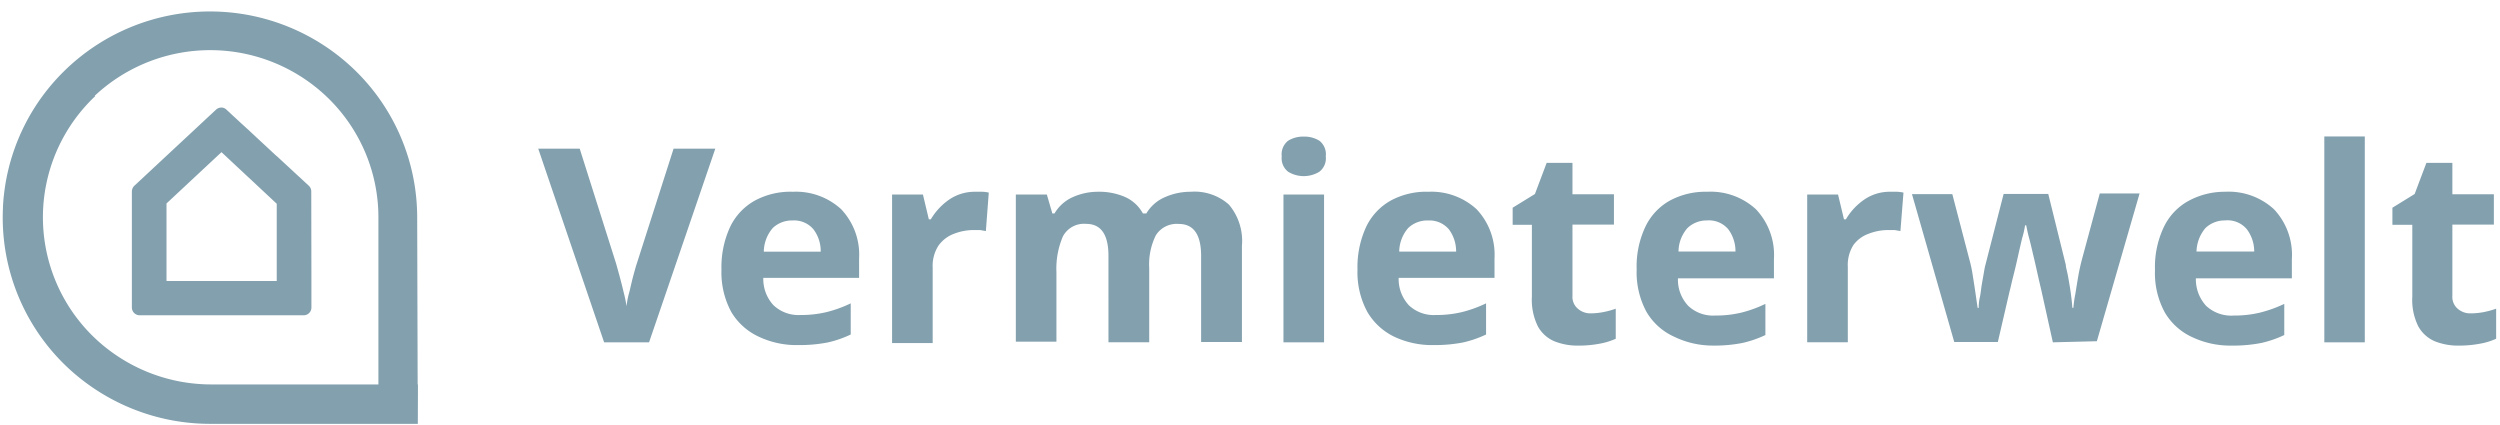 <svg xmlns="http://www.w3.org/2000/svg" width="194" height="33" fill="none" viewBox="0 0 194 33">
  <g clip-path="url(#a)">
    <path fill="#82A0AE" d="m32.41 29.832-.037-12.97a15.917 15.917 0 0 0-4.709-11.294 16.153 16.153 0 0 0-22.738 0A15.93 15.93 0 0 0 .373 14.59l-.015.103c-.018.134-.035.27-.05.406 0 .058-.015.116-.02.166-.015.15-.026.289-.036.43l-.022.331v.091a15.952 15.952 0 0 0 7.034 14.006 16.17 16.17 0 0 0 9.026 2.767h16.133l.01-3.056-.024-.001Zm-3.045 0H16.351a13.126 13.126 0 0 1-7.308-2.249A12.917 12.917 0 0 1 7.385 7.465l-.033-.033a13.112 13.112 0 0 1 18.188.255 12.93 12.93 0 0 1 3.825 9.172v12.973Z"/>
    <path fill="#82A0AE" d="M24.154 14.86a.592.592 0 0 0-.192-.448l-2.487-2.3v.01l-2.321-2.155-.547-.498-1.009-.935a.572.572 0 0 0-.406-.189.63.63 0 0 0-.42.156l-6.345 5.913a.641.641 0 0 0-.194.447v9.008a.607.607 0 0 0 .619.597h12.714a.601.601 0 0 0 .6-.597v-2.066l-.012-6.943Zm-2.68 6.944h-8.553v-6.017l4.266-3.98 4.288 4.004v5.992Zm34.033-10.267-5.14 15.027H46.88l-5.113-15.027h3.218l2.83 8.935.236.852c.107.405.225.841.331 1.299.1.378.18.76.24 1.147.038-.386.113-.767.224-1.14.108-.457.204-.893.315-1.297.112-.405.193-.703.246-.853l2.863-8.943h3.238Zm5.983 3.346a5.191 5.191 0 0 1 3.783 1.351 5.124 5.124 0 0 1 1.393 3.814v1.512h-7.433a2.984 2.984 0 0 0 .793 2.129 2.817 2.817 0 0 0 2.079.756 8.493 8.493 0 0 0 2.026-.224 9.662 9.662 0 0 0 1.885-.681v2.417a8.353 8.353 0 0 1-1.79.618c-.746.143-1.504.21-2.262.203a6.842 6.842 0 0 1-3.063-.642 4.823 4.823 0 0 1-2.155-1.93 6.467 6.467 0 0 1-.761-3.29 7.419 7.419 0 0 1 .686-3.334 4.624 4.624 0 0 1 1.919-2.023 5.84 5.84 0 0 1 2.894-.681l.005.005Zm0 2.225a2.156 2.156 0 0 0-1.523.585c-.44.51-.687 1.16-.696 1.834h4.415a2.787 2.787 0 0 0-.557-1.726 1.953 1.953 0 0 0-1.618-.693h-.022Zm14.192-2.227h.55c.167.005.333.027.497.065l-.226 2.984-.45-.078h-.482a4.203 4.203 0 0 0-1.543.289c-.482.18-.9.498-1.2.915a2.892 2.892 0 0 0-.452 1.716v5.848h-3.15V15.095h2.393l.46 1.927h.151a4.913 4.913 0 0 1 1.393-1.512 3.517 3.517 0 0 1 2.058-.629h.001Zm16.712 0a4.014 4.014 0 0 1 2.969.995 4.36 4.36 0 0 1 1.01 3.203v7.462h-3.166v-6.676c0-1.658-.578-2.487-1.735-2.487-.35-.03-.702.037-1.017.193a1.895 1.895 0 0 0-.763.691 5.062 5.062 0 0 0-.513 2.535v5.762h-3.162V19.86c0-1.658-.579-2.487-1.728-2.487a1.847 1.847 0 0 0-1.812.98 6.37 6.37 0 0 0-.498 2.76v5.398h-3.15V15.095h2.406l.428 1.47h.166a3.103 3.103 0 0 1 1.447-1.28 4.752 4.752 0 0 1 1.908-.404 5.042 5.042 0 0 1 2.144.415 2.945 2.945 0 0 1 1.36 1.267h.268a3.084 3.084 0 0 1 1.48-1.279 4.876 4.876 0 0 1 1.957-.403Zm8.787-4.281c.423-.01.839.101 1.201.32a1.324 1.324 0 0 1 .497 1.214 1.303 1.303 0 0 1-.497 1.192 2.323 2.323 0 0 1-2.423 0 1.326 1.326 0 0 1-.497-1.192 1.342 1.342 0 0 1 .497-1.214 2.228 2.228 0 0 1 1.222-.32Zm1.566 4.495v11.469h-3.15V15.095h3.15Zm8.051-.212a5.192 5.192 0 0 1 3.783 1.351 5.13 5.13 0 0 1 1.393 3.814v1.512h-7.438a2.986 2.986 0 0 0 .793 2.129 2.796 2.796 0 0 0 2.079.756 8.491 8.491 0 0 0 2.026-.224 9.668 9.668 0 0 0 1.885-.681v2.417a8.527 8.527 0 0 1-1.79.618c-.749.143-1.51.21-2.272.203a6.886 6.886 0 0 1-3.066-.65 4.867 4.867 0 0 1-2.089-1.93 6.473 6.473 0 0 1-.761-3.29 7.431 7.431 0 0 1 .687-3.334 4.625 4.625 0 0 1 1.918-2.023 5.826 5.826 0 0 1 2.852-.673v.005Zm0 2.225a2.154 2.154 0 0 0-1.522.585 2.858 2.858 0 0 0-.697 1.832h4.416a2.858 2.858 0 0 0-.557-1.724 1.973 1.973 0 0 0-1.619-.691l-.021-.002Zm12.601 7.209a5.3 5.3 0 0 0 1.006-.096 6.36 6.36 0 0 0 .977-.267v2.333c-.402.18-.824.308-1.257.385-.541.1-1.09.15-1.64.147a4.829 4.829 0 0 1-1.853-.331 2.638 2.638 0 0 1-1.287-1.151 4.647 4.647 0 0 1-.471-2.31v-5.58h-1.492V16.12l1.728-1.065.911-2.417h2.002v2.439h3.218v2.353h-3.218v5.526a1.195 1.195 0 0 0 .386.97c.269.25.623.389.99.391Zm9.073-9.436a5.196 5.196 0 0 1 3.783 1.353 5.148 5.148 0 0 1 1.403 3.853v1.514h-7.448c-.015.39.047.778.182 1.143.138.365.345.7.611.986a2.794 2.794 0 0 0 2.08.756 8.494 8.494 0 0 0 2.015-.219 9.74 9.74 0 0 0 1.897-.686v2.417a8.405 8.405 0 0 1-1.801.619c-.745.143-1.503.21-2.261.2a6.863 6.863 0 0 1-3.023-.691 4.744 4.744 0 0 1-2.144-1.928 6.447 6.447 0 0 1-.761-3.291 7.207 7.207 0 0 1 .687-3.333 4.565 4.565 0 0 1 1.918-2.023 5.826 5.826 0 0 1 2.862-.67Zm0 2.225a2.153 2.153 0 0 0-1.522.587 2.793 2.793 0 0 0-.697 1.824h4.421a2.86 2.86 0 0 0-.558-1.724 1.958 1.958 0 0 0-1.618-.69l-.026.003Zm14.181-2.225h.558c.168.007.334.029.498.065l-.237 2.984-.44-.078h-.497a4.157 4.157 0 0 0-1.534.289c-.462.164-.865.46-1.161.85a2.889 2.889 0 0 0-.45 1.717v5.85h-3.151V15.094h2.393l.461 1.927h.149c.35-.6.825-1.115 1.394-1.512a3.485 3.485 0 0 1 2.015-.629h.002Zm12.649 11.683-.889-4.016c-.053-.234-.139-.585-.247-1.064-.108-.48-.214-.97-.343-1.513-.13-.542-.246-1.064-.363-1.492-.118-.428-.183-.79-.226-.995h-.089a6.64 6.64 0 0 1-.226.995c-.108.448-.225.959-.343 1.492a47.25 47.25 0 0 1-.363 1.524c-.118.46-.194.84-.259 1.065l-.922 3.979h-3.382l-3.281-11.475h3.13l1.326 5.078c.118.42.207.847.267 1.279.08.479.151.948.216 1.404.065.456.118.809.156 1.064h.086a3.362 3.362 0 0 1 .078-.787c.08-.332.098-.663.157-1.013.06-.35.118-.663.166-.949.048-.285.086-.479.118-.585l1.413-5.506h3.463l1.361 5.506c0 .19.108.51.183.935.074.425.156.884.214 1.327.058.442.096.799.108 1.066h.084c.03-.358.08-.714.151-1.066.078-.48.149-.936.235-1.428.087-.492.193-.935.289-1.298l1.373-5.08h3.089l-3.316 11.468-3.414.085Zm13.367-11.683a5.197 5.197 0 0 1 3.787 1.353 5.15 5.15 0 0 1 1.393 3.853v1.514h-7.45a3.05 3.05 0 0 0 .794 2.13 2.865 2.865 0 0 0 2.156.756 8.485 8.485 0 0 0 2.014-.225 9.99 9.99 0 0 0 1.897-.681v2.417a8.41 8.41 0 0 1-1.801.619c-.745.143-1.503.21-2.261.2a6.867 6.867 0 0 1-3.066-.648 4.744 4.744 0 0 1-2.144-1.928 6.364 6.364 0 0 1-.761-3.291 7.234 7.234 0 0 1 .687-3.333 4.544 4.544 0 0 1 1.908-2.023 5.863 5.863 0 0 1 2.847-.713Zm0 2.225a2.155 2.155 0 0 0-1.522.587 2.917 2.917 0 0 0-.697 1.824h4.477a2.872 2.872 0 0 0-.569-1.724 1.947 1.947 0 0 0-1.681-.69l-.008.003Zm10.839 9.458h-3.141V10.59h3.141v15.974Zm8.21-2.247c.338 0 .676-.032 1.008-.096.332-.063.658-.152.975-.267v2.333c-.4.18-.822.31-1.255.385-.541.1-1.09.15-1.64.147a4.879 4.879 0 0 1-1.853-.331 2.674 2.674 0 0 1-1.287-1.151 4.602 4.602 0 0 1-.471-2.31v-5.58h-1.544V16.12l1.726-1.065.912-2.417h2.015v2.439h3.22v2.353h-3.22v5.526a1.2 1.2 0 0 0 .371.963 1.463 1.463 0 0 0 1.043.398Z"/>
  </g>
  <defs>
    <clipPath id="a">
      <path fill="#fff" d="M.207.89h193.492v32H.207z"/>
    </clipPath>
  </defs>
</svg>

